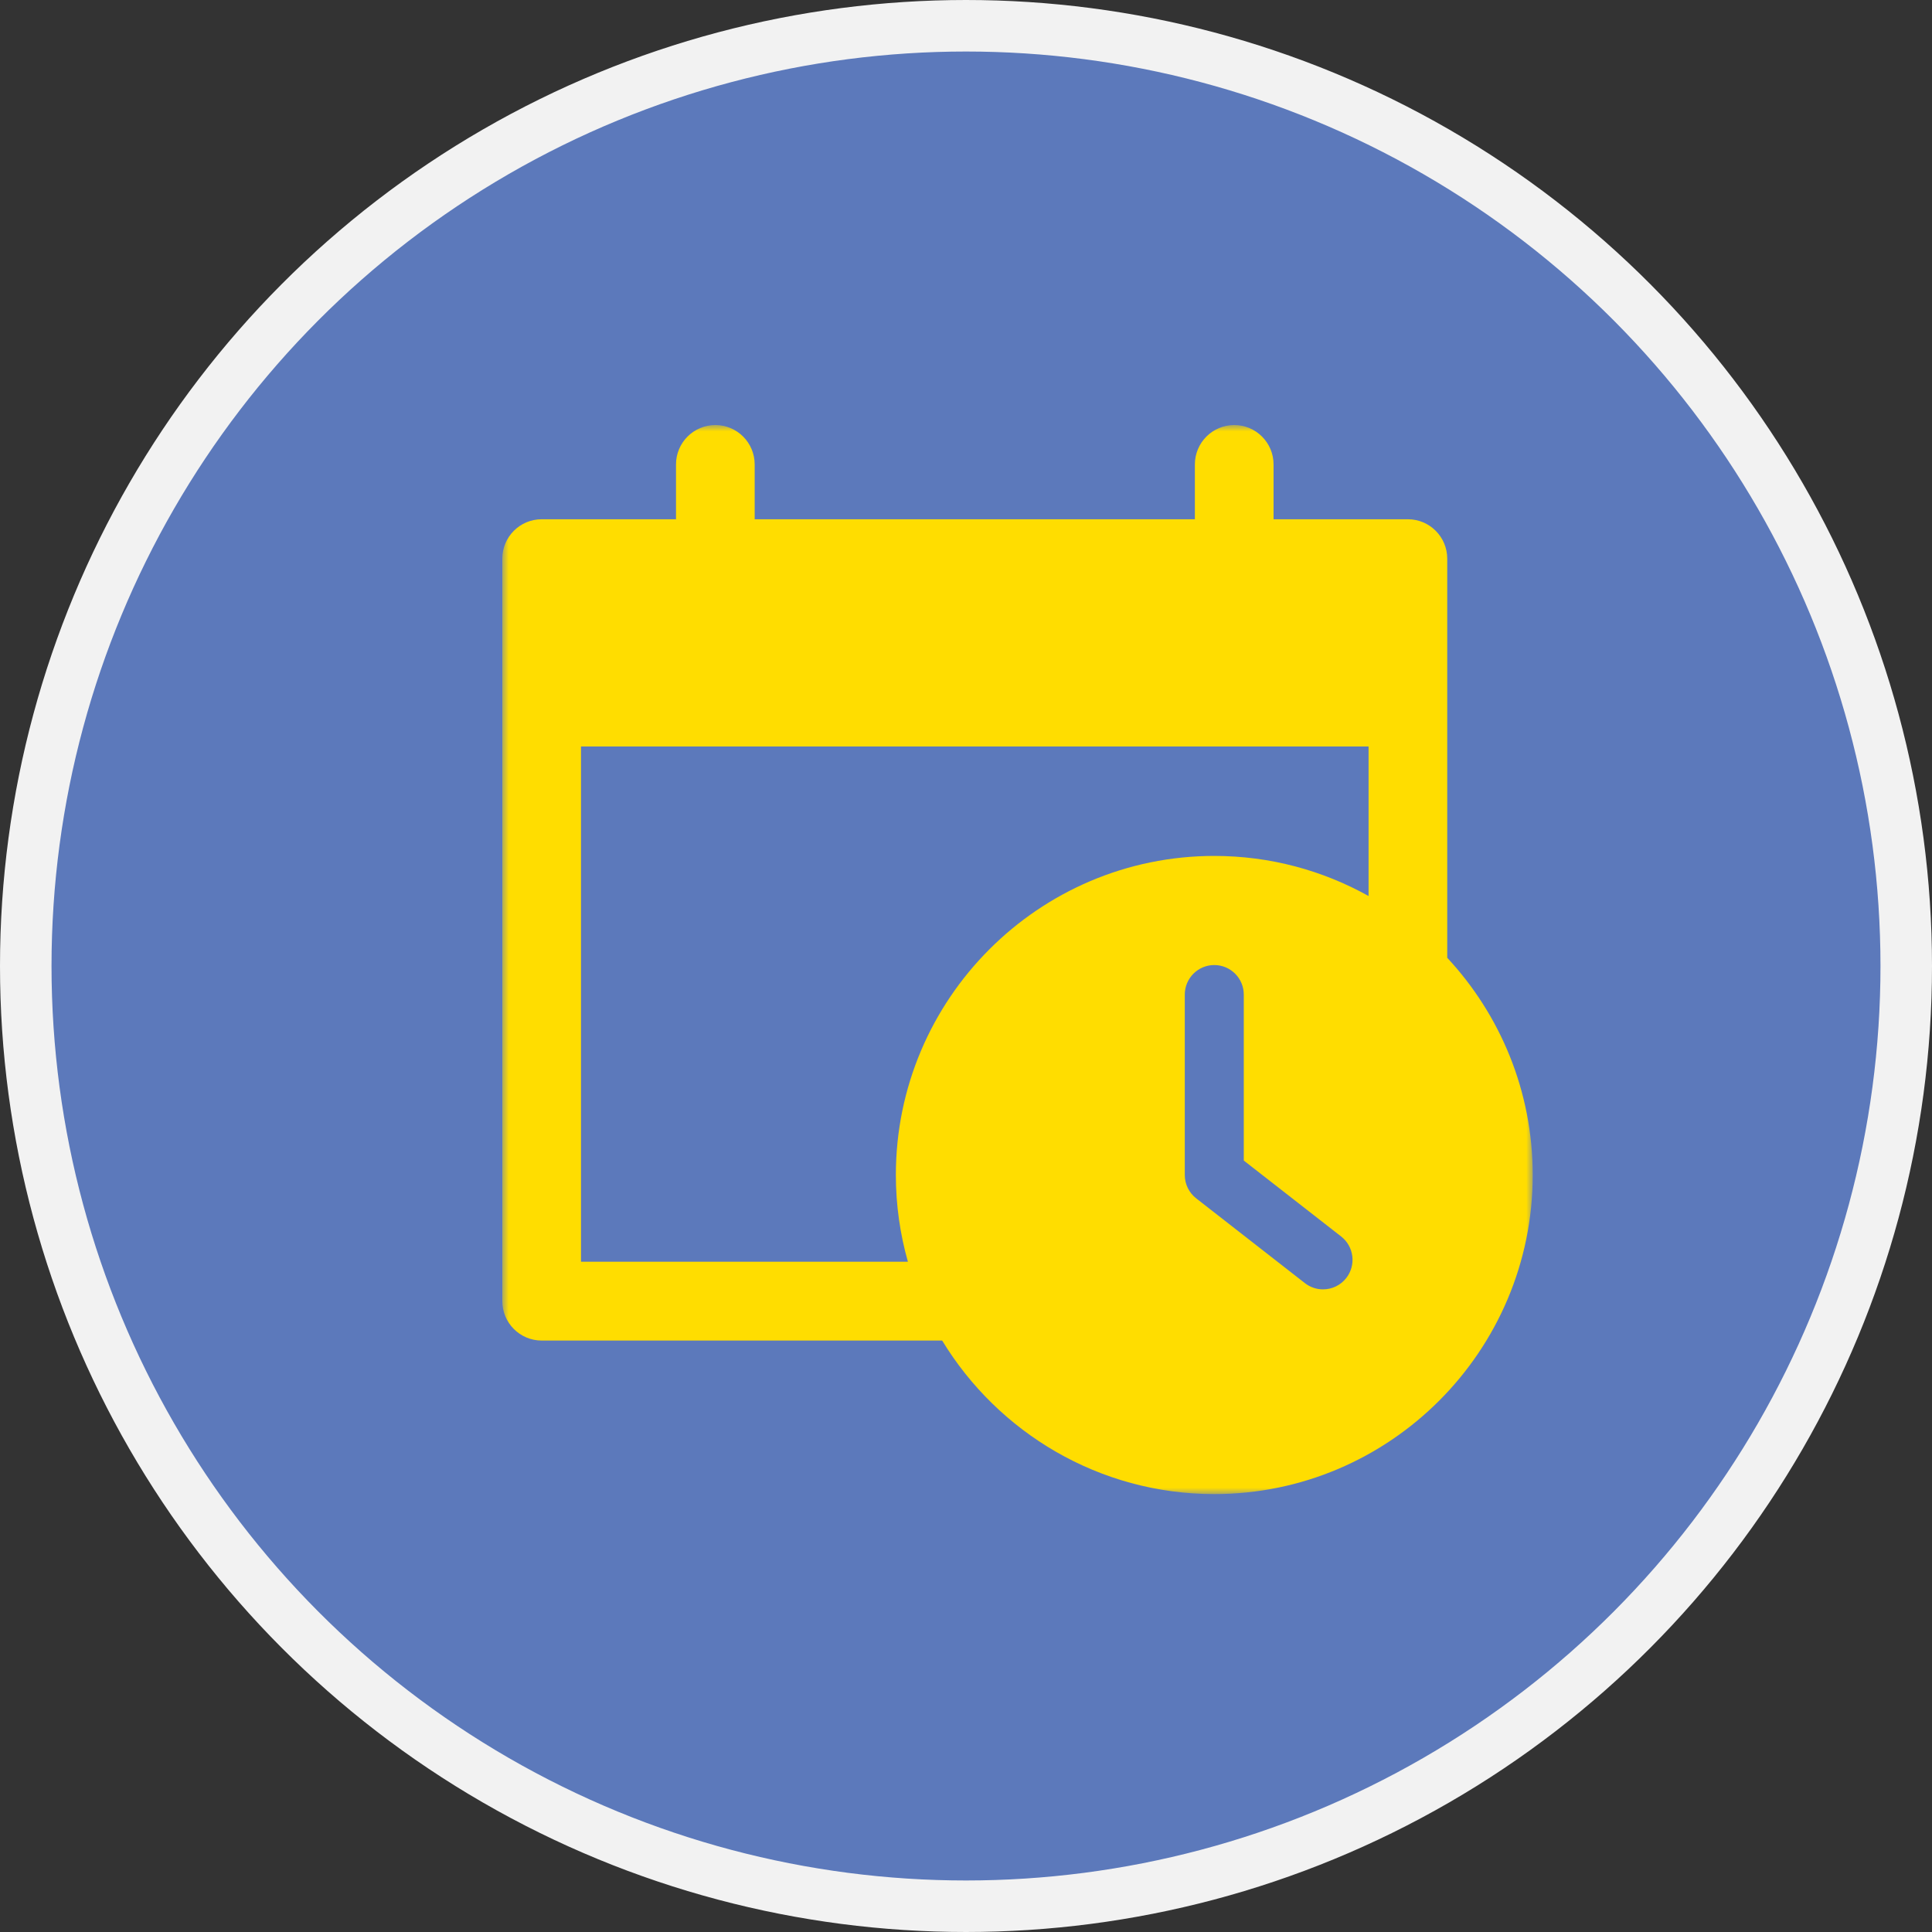 <?xml version="1.0" encoding="UTF-8"?>
<svg width="150px" height="150px" viewBox="0 0 150 150" version="1.1" xmlns="http://www.w3.org/2000/svg" xmlns:xlink="http://www.w3.org/1999/xlink">
    <rect x="0" y="0" width="150" height="150" fill="#333333" stroke="none"/>
    <title>Icon-Fast-resolution</title>
    <defs>
        <polygon id="path-1" points="0 0 80 0 80 83 0 83"></polygon>
    </defs>
    <g id="Page-1" stroke="none" stroke-width="1" fill="none" fill-rule="evenodd">
        <g id="Icon-Fast-resolution" transform="translate(2, 2)">
            <g id="Group-4" fill="#5C79BB" fill-rule="nonzero" stroke="#F2F2F2" stroke-width="4">
                <g id="Group">
                    <circle id="Oval" cx="73" cy="73" r="73"></circle>
                </g>
            </g>
            <g id="Fill-1-Clipped" transform="translate(37, 31)">
                <mask id="mask-2" fill="white">
                    <use xlink:href="#path-1"></use>
                </mask>
                <g id="path-1"></g>
                <path d="M55.276,33.454 C41.644,33.454 30.554,44.568 30.554,58.227 C30.554,60.561 30.885,62.818 31.489,64.959 L6.109,64.959 L6.109,24.956 L67.255,24.956 L67.255,36.566 C63.704,34.586 59.62,33.454 55.276,33.454 M65.527,66.221 C65.075,66.802 64.4,67.106 63.718,67.106 C63.225,67.106 62.73,66.948 62.312,66.622 L53.87,60.038 C53.312,59.604 52.986,58.935 52.986,58.227 L52.986,44.221 C52.986,42.954 54.011,41.926 55.276,41.926 C56.542,41.926 57.567,42.954 57.567,44.221 L57.567,57.105 L65.126,63 C66.124,63.778 66.304,65.221 65.527,66.221 M73.363,41.362 L73.363,10.375 C73.363,8.685 71.996,7.315 70.309,7.315 L59.879,7.315 L59.879,3.06 C59.879,1.37 58.511,0 56.824,0 C55.138,0 53.77,1.37 53.77,3.06 L53.77,7.315 L19.593,7.315 L19.593,3.06 C19.593,1.37 18.226,0 16.539,0 C14.852,0 13.485,1.37 13.485,3.06 L13.485,7.315 L3.054,7.315 C1.368,7.315 0,8.685 0,10.375 L0,68.02 C0,69.71 1.368,71.08 3.054,71.08 L34.149,71.08 C38.492,78.222 46.338,83 55.276,83 C68.909,83 80,71.887 80,58.227 C80,51.717 77.477,45.788 73.363,41.362" id="Fill-1" fill="#FFDD00" fill-rule="nonzero" mask="url(#mask-2)"></path>
            </g>
        </g>
    </g>
</svg>